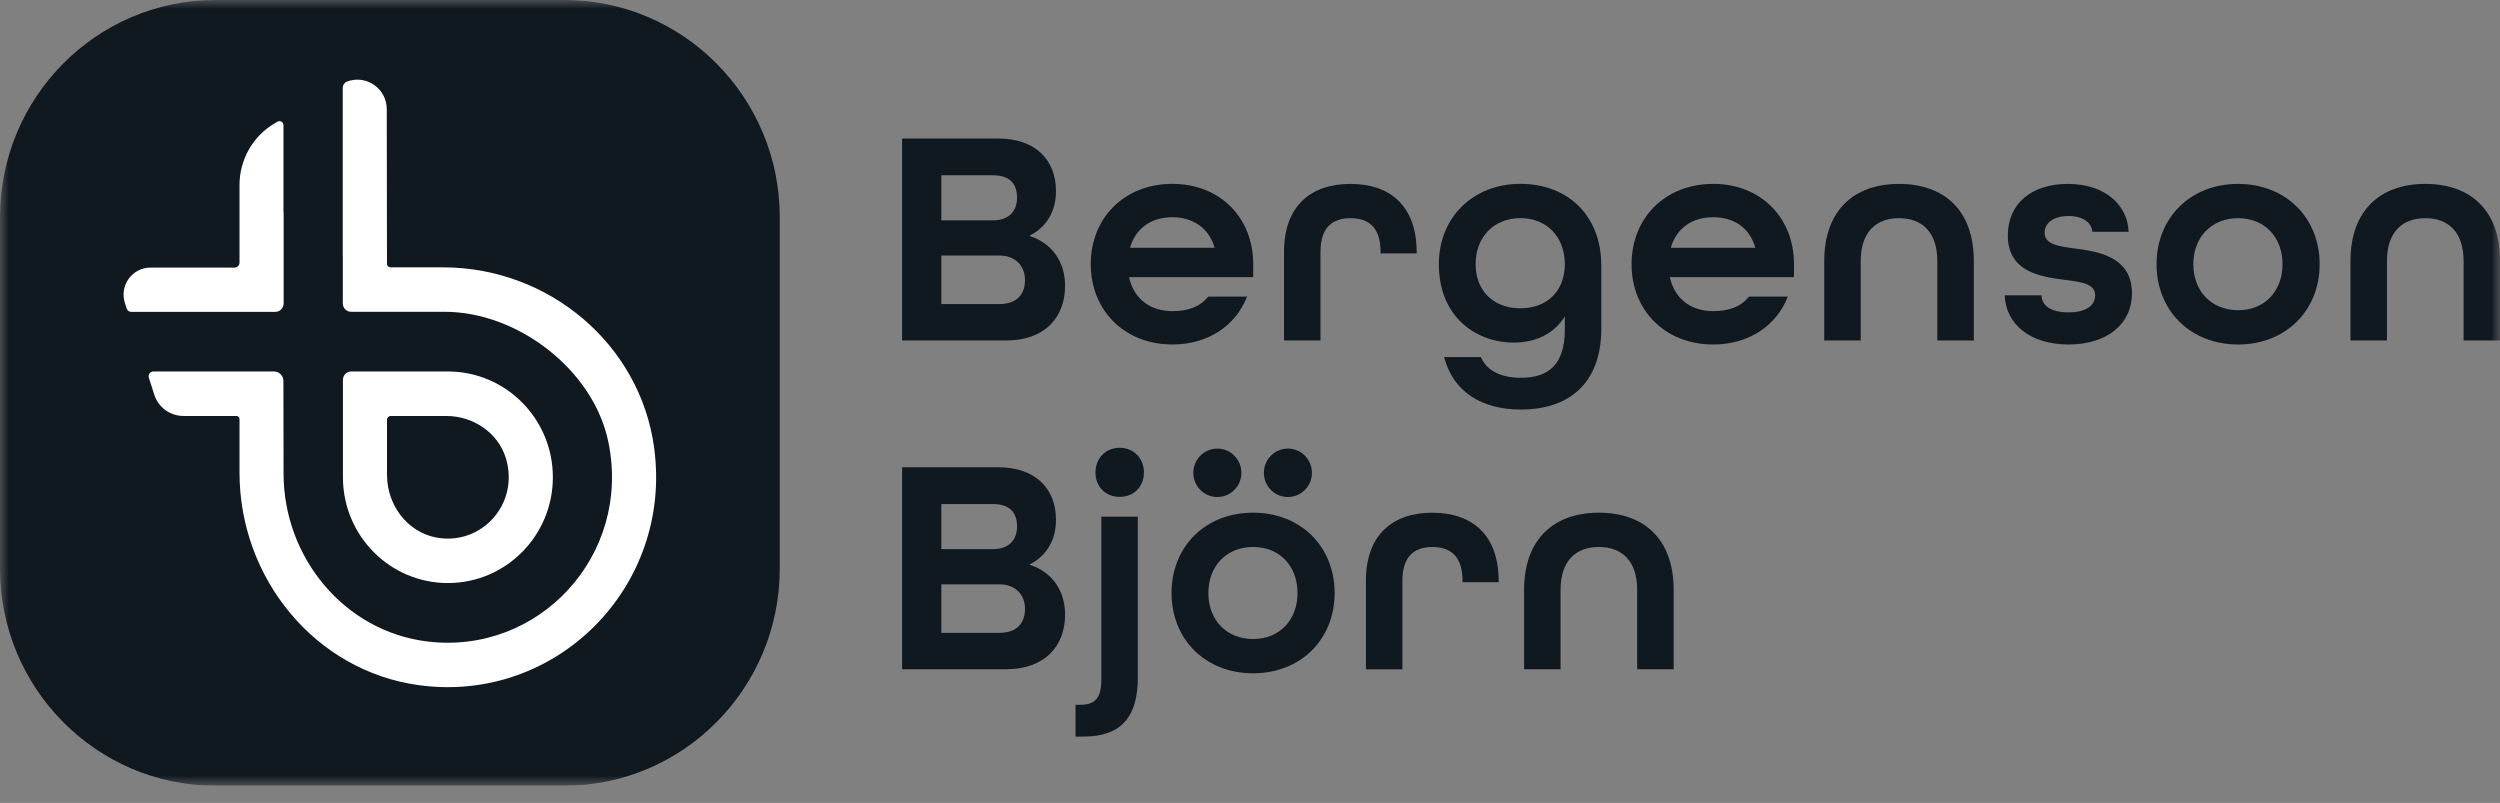 <svg width="137" height="44" viewBox="0 0 137 44" fill="none" xmlns="http://www.w3.org/2000/svg">
<rect x="0" y="0" width="137" height="44" fill="#808080" stroke="none"/>
<g clip-path="url(#clip0_11594_8685)">
<mask id="mask0_11594_8685" style="mask-type:luminance" maskUnits="userSpaceOnUse" x="0" y="0" width="137" height="44">
<path d="M137 0H0V43.057H137V0Z" fill="white"/>
</mask>
<g mask="url(#mask0_11594_8685)">
<path d="M104.065 10.078C101.612 10.078 99.968 11.516 99.968 14.308V18.659H101.967V14.308C101.967 12.717 102.806 11.956 104.065 11.956C105.324 11.956 106.165 12.717 106.165 14.308V18.659H108.165V14.308C108.165 11.498 106.519 10.078 104.065 10.078Z" fill="#101820"/>
<path d="M93.877 10.078C91.254 10.078 89.409 11.94 89.409 14.478C89.409 17.016 91.257 18.878 93.877 18.878C95.843 18.878 97.353 17.845 97.974 16.254H95.843C95.419 16.796 94.765 17.05 93.877 17.05C92.698 17.05 91.776 16.406 91.506 15.187H98.311V14.475C98.311 11.938 96.499 10.075 93.877 10.075V10.078ZM91.558 13.581C91.877 12.479 92.75 11.904 93.877 11.904C95.004 11.904 95.876 12.463 96.195 13.581H91.558Z" fill="#101820"/>
<path d="M87.617 28.095C85.164 28.095 83.52 29.534 83.52 32.326V36.676H85.519V32.326C85.519 30.735 86.355 29.974 87.617 29.974C88.879 29.974 89.717 30.735 89.717 32.326V36.676H91.717V32.326C91.717 29.516 90.07 28.095 87.619 28.095H87.617Z" fill="#101820"/>
<path d="M60.35 37.267C60.35 38.233 60.031 38.623 59.189 38.623H58.94V40.365H59.376C61.492 40.365 62.352 39.232 62.352 37.132V28.315H60.353V37.267H60.35Z" fill="#101820"/>
<path d="M87.75 17.997V14.543C87.75 11.836 85.938 10.075 83.317 10.075C80.698 10.075 78.849 11.938 78.849 14.475C78.849 17.437 80.965 18.774 82.946 18.774C84.19 18.774 85.184 18.266 85.753 17.335V18.062C85.753 20.009 84.828 20.702 83.351 20.702C82.292 20.702 81.487 20.346 81.15 19.566H79.135C79.656 21.547 81.285 22.444 83.351 22.444C85.787 22.444 87.752 21.191 87.752 17.991L87.75 17.997ZM83.317 16.895C81.853 16.895 80.864 15.948 80.864 14.475C80.864 13.002 81.853 11.953 83.317 11.953C84.782 11.953 85.753 13.002 85.753 14.475C85.753 15.948 84.779 16.895 83.317 16.895Z" fill="#101820"/>
<path d="M113.69 13.615C112.799 13.497 112.044 13.395 112.044 12.751C112.044 12.262 112.48 11.838 113.353 11.838C114.145 11.838 114.614 12.194 114.663 12.702H116.647C116.595 11.229 115.354 10.078 113.319 10.078C111.283 10.078 110.029 11.195 110.029 12.903C110.029 14.951 111.909 15.171 113.186 15.341C114.074 15.459 114.814 15.543 114.814 16.186C114.814 16.694 114.378 17.118 113.353 17.118C112.379 17.118 111.891 16.746 111.875 16.186H109.86C109.909 17.746 111.239 18.878 113.353 18.878C115.466 18.878 116.832 17.761 116.832 16.069C116.832 13.986 114.798 13.766 113.69 13.615Z" fill="#101820"/>
<path d="M56.44 30.955V30.921C57.349 30.463 57.868 29.599 57.868 28.482C57.868 26.805 56.775 25.605 54.69 25.605H49.435V36.674H55.129C57.26 36.674 58.366 35.402 58.366 33.678C58.366 32.36 57.647 31.342 56.437 30.952L56.44 30.955ZM51.585 27.622H54.404C55.399 27.622 55.734 28.148 55.734 28.857C55.734 29.566 55.31 30.091 54.422 30.091H51.585V27.622ZM54.76 34.68H51.585V32.022H54.776C55.666 32.022 56.17 32.613 56.17 33.359C56.17 34.105 55.767 34.68 54.76 34.68Z" fill="#101820"/>
<path d="M122.648 10.078C120.028 10.078 118.179 11.94 118.179 14.478C118.179 17.016 120.028 18.878 122.648 18.878C125.267 18.878 127.116 17.016 127.116 14.478C127.116 11.94 125.267 10.078 122.648 10.078ZM122.648 17C121.186 17 120.194 15.951 120.194 14.478C120.194 13.005 121.186 11.956 122.648 11.956C124.109 11.956 125.083 13.005 125.083 14.478C125.083 15.951 124.109 17 122.648 17Z" fill="#101820"/>
<path d="M56.44 12.937V12.903C57.349 12.445 57.868 11.582 57.868 10.467C57.868 8.793 56.775 7.59 54.69 7.59H49.435V18.659H55.129C57.26 18.659 58.366 17.39 58.366 15.663C58.366 14.342 57.647 13.327 56.437 12.937H56.44ZM51.585 9.604H54.404C55.399 9.604 55.734 10.13 55.734 10.839C55.734 11.548 55.31 12.074 54.422 12.074H51.585V9.604ZM54.76 16.663H51.585V14.004H54.776C55.666 14.004 56.17 14.596 56.17 15.341C56.17 16.087 55.767 16.663 54.76 16.663Z" fill="#101820"/>
<path d="M132.903 10.078C130.452 10.078 128.806 11.516 128.806 14.308V18.659H130.805V14.308C130.805 12.717 131.644 11.956 132.906 11.956C134.167 11.956 135.006 12.717 135.006 14.308V18.659H137.005V14.308C137.005 11.498 135.359 10.078 132.908 10.078H132.903Z" fill="#101820"/>
<path d="M70.577 27.237C71.304 27.237 71.894 26.643 71.894 25.911C71.894 25.178 71.304 24.582 70.577 24.582C69.85 24.582 69.261 25.175 69.261 25.911C69.261 26.646 69.85 27.237 70.577 27.237Z" fill="#101820"/>
<path d="M64.242 18.878C66.207 18.878 67.718 17.845 68.339 16.254H66.207C65.787 16.796 65.13 17.05 64.242 17.05C63.063 17.05 62.139 16.406 61.871 15.187H68.677V14.475C68.677 11.938 66.865 10.075 64.242 10.075C61.62 10.075 59.774 11.938 59.774 14.475C59.774 17.013 61.622 18.876 64.242 18.876V18.878ZM64.242 11.904C65.335 11.904 66.242 12.463 66.561 13.581H61.923C62.243 12.479 63.115 11.904 64.242 11.904Z" fill="#101820"/>
<path d="M78.498 28.095C76.331 28.095 74.853 29.296 74.853 31.821V36.679H76.852V31.821C76.852 30.465 77.522 29.976 78.498 29.976C79.475 29.976 80.145 30.465 80.145 31.821V31.904H82.128V31.855C82.128 29.299 80.667 28.098 78.501 28.098L78.498 28.095Z" fill="#101820"/>
<path d="M75.653 13.8V13.887H77.634V13.834C77.634 11.278 76.175 10.078 74.007 10.078C71.839 10.078 70.365 11.278 70.365 13.8V18.659H72.363V13.8C72.363 12.445 73.033 11.956 74.009 11.956C74.986 11.956 75.655 12.445 75.655 13.8H75.653Z" fill="#101820"/>
<path d="M66.711 24.582C65.982 24.582 65.395 25.175 65.395 25.911C65.395 26.646 65.984 27.237 66.711 27.237C67.438 27.237 68.028 26.643 68.028 25.911C68.028 25.178 67.438 24.582 66.711 24.582Z" fill="#101820"/>
<path d="M61.357 24.54C60.586 24.54 60.031 25.115 60.031 25.892C60.031 26.669 60.584 27.229 61.357 27.229C62.131 27.229 62.687 26.669 62.687 25.892C62.687 25.115 62.131 24.54 61.357 24.54Z" fill="#101820"/>
<path d="M68.669 28.095C66.046 28.095 64.2 29.958 64.2 32.496C64.2 35.033 66.049 36.896 68.669 36.896C71.288 36.896 73.137 35.033 73.137 32.496C73.137 29.958 71.288 28.095 68.669 28.095ZM68.669 35.018C67.204 35.018 66.218 33.968 66.218 32.496C66.218 31.023 67.207 29.974 68.669 29.974C70.13 29.974 71.104 31.023 71.104 32.496C71.104 33.968 70.128 35.018 68.669 35.018Z" fill="#101820"/>
<path d="M11.811 0H30.92C37.44 0 42.731 5.332 42.731 11.901V31.156C42.731 37.725 37.44 43.057 30.92 43.057H11.811C5.291 43.057 0 37.723 0 31.156V11.901C0 5.332 5.291 0 11.811 0Z" fill="#101820"/>
<path d="M35.851 24.555C35.08 18.823 30.032 14.651 24.292 14.651H21.397C21.293 14.651 21.207 14.57 21.207 14.462C21.207 13.745 21.194 5.986 21.194 5.986C21.194 4.824 20.031 4.068 19.005 4.476C18.87 4.529 18.782 4.665 18.782 4.809V14.041H18.787V16.628C18.787 16.882 18.99 17.086 19.242 17.086H24.367C28.368 17.086 32.522 20.268 33.337 24.215C34.628 30.45 29.513 35.912 23.401 35.151C18.865 34.589 15.539 30.552 15.539 25.945L15.531 20.875C15.531 20.589 15.3 20.357 15.017 20.357H8.407C8.228 20.357 8.103 20.532 8.158 20.702L8.451 21.62C8.674 22.321 9.324 22.795 10.053 22.795H12.961C13.052 22.795 13.125 22.868 13.125 22.96V25.9C13.125 31.685 17.263 36.77 22.952 37.547C30.487 38.578 36.871 32.145 35.848 24.553L35.851 24.555ZM24.544 31.951C27.721 31.951 30.297 29.356 30.297 26.154C30.297 22.952 27.721 20.357 24.544 20.357C24.544 20.357 20.602 20.357 19.244 20.357C18.992 20.357 18.793 20.561 18.793 20.814V26.154C18.793 29.356 21.368 31.951 24.544 31.951ZM21.207 26.036V23.004C21.207 22.889 21.301 22.795 21.415 22.795H24.455C25.925 22.795 27.303 23.708 27.727 25.126C28.474 27.64 26.358 29.927 23.892 29.453C22.305 29.147 21.21 27.663 21.21 26.036H21.207ZM15.544 16.628V11.684C15.544 11.668 15.537 11.655 15.534 11.642V6.86C15.534 6.69 15.352 6.585 15.207 6.669L15.067 6.75C13.865 7.448 13.125 8.741 13.125 10.138V13.413V14.392C13.125 14.543 13.003 14.664 12.855 14.664H8.243C7.246 14.664 6.538 15.645 6.844 16.602L6.943 16.908C6.976 17.018 7.078 17.092 7.192 17.092H15.082C15.337 17.092 15.544 16.885 15.544 16.626V16.628Z" fill="white"/>
</g>
</g>
<defs>
<clipPath id="clip0_11594_8685">
<rect width="137" height="43.057" fill="white"/>
</clipPath>
</defs>
</svg>
